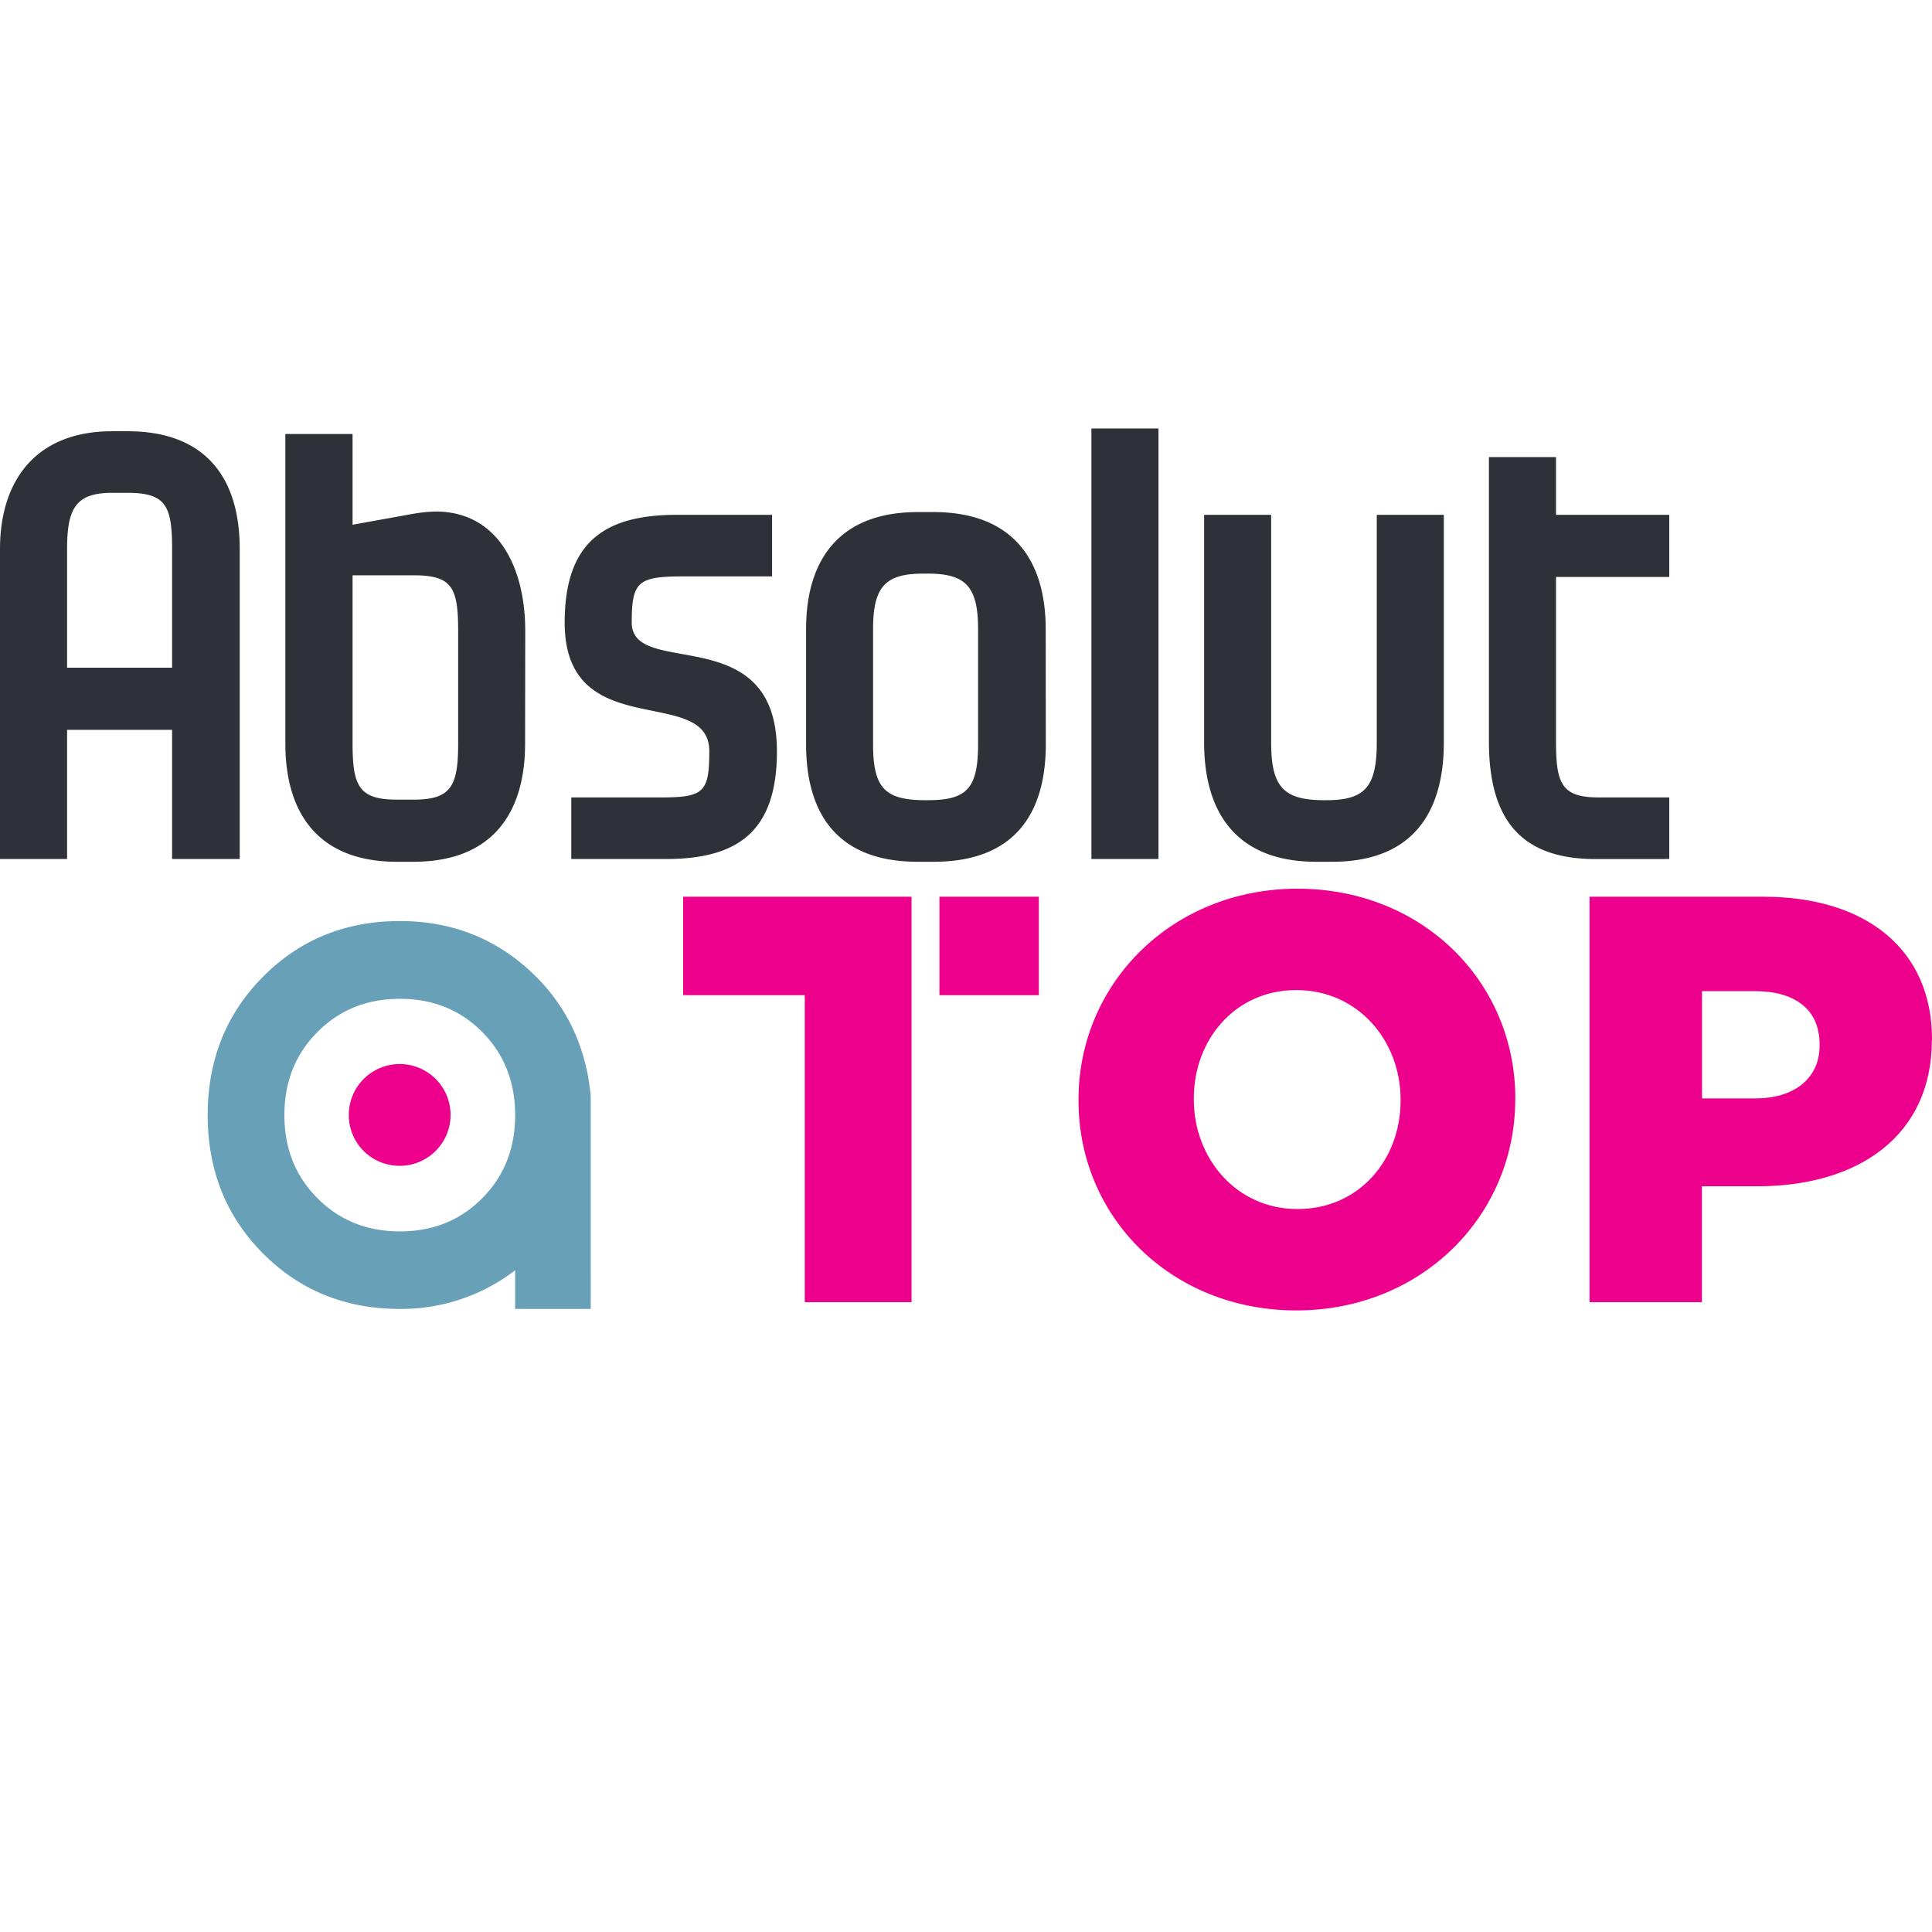 <svg xmlns="http://www.w3.org/2000/svg" viewBox="0 0 800 800"><defs><style>.cls-1{fill:#ec008c;}.cls-2{fill:#68a0b8;}.cls-3{fill:#2e3137;}.cls-4{fill:none;}</style></defs><g id="Layer_6" data-name="Layer 6"><path class="cls-1" d="M165.31,482.74a21.07,21.07,0,1,0-20.88-21.07,21,21,0,0,0,20.88,21.07"/><path class="cls-2" d="M131.45,427.34q-13.69,13.74-13.69,34.41t13.69,34.41q13.7,13.74,34.16,13.74t34.08-13.74q13.62-13.76,13.62-34.41t-13.62-34.41q-13.62-13.75-34.08-13.75t-34.16,13.75M244.61,542h-31.3V526a77.4,77.4,0,0,1-47.7,16q-33.86,0-56.73-23T86,461.75q0-34.19,22.87-57.27t56.73-23.09q31.3,0,53.65,20.43t25.35,51.87"/><path class="cls-3" d="M691.21,355.7V330.2H662.06c-15.48,0-17.75-5.69-17.75-23.22V238.91h46.9V213.18h-46.9V189.27H616.53V307c0,32.33,13.21,48.72,44.17,48.72ZM597.86,213.18H570.09v94.26c0,18.21-4.79,23.9-20.73,23.9h-2c-16.17-.23-21-5.92-21-23.9V213.18H498.6v94.26c0,29.36,13.65,49.4,46.44,49.4h6.6c32.79,0,46.22-19.81,46.22-49.4ZM479.7,177.43H451.93V355.7H479.7ZM405,308.12c0,18.21-4.55,23.22-20.71,23.22h-2.05c-15.94-.23-20.72-5.24-20.72-23.22V260.53c0-17.53,5-23,20.72-23h2.05c15.7,0,20.71,5.46,20.71,23Zm28-47.59c0-28.91-13.89-48.49-46.45-48.49H380c-32.33,0-46.22,19.58-46.22,48.49v47.59c0,29.37,13.43,48.72,46.22,48.72h6.6c32.79,0,46.45-19.13,46.45-48.72ZM321.7,311.07c0-54.86-60.11-29.82-60.11-53.27,0-16.85,2.51-19.12,21-19.12h37.11v-25.5H280.26c-29.82,0-46.44,11.15-46.44,44.62,0,50.77,59.88,25.27,59.88,53.27,0,17.08-2.28,19.13-20.27,19.13H236.55v25.5h39.16c30.05,0,46-11.61,46-44.63m-132-3.18c0,17.76-3,23.22-18.44,23.22h-6.83c-15.71,0-18.45-5.46-18.45-23.22V238.22h25.28c15.93,0,18.44,5,18.44,23Zm27.78-46.67c0-26.42-11.39-49.41-37.12-49.41a65.51,65.51,0,0,0-9.1.91l-25.28,4.56V179.71H118.16V307.89c0,29.14,13.89,48.95,46.22,48.95h6.83c32.33,0,46.22-19.81,46.22-48.95ZM71.26,276.47H27.78V227.29c0-16.84,3.64-23.22,18.66-23.22h6.38c15.94,0,18.44,5.47,18.44,23.22Zm28,79.23V227.29c0-29.14-13.88-48.72-46.44-48.72H46.44C14.8,178.57,0,199.06,0,227.29V355.7H27.78V302.2H71.26v53.5h28"/><path class="cls-1" d="M800,430.79v-.48c0-37.18-27.35-59-69.81-59h-72V539.21h46.54v-48h23c41.73,0,72.2-20.87,72.2-60.45ZM753.46,433c0,13.19-10.07,21.82-26.62,21.82H704.77V410.4H726.6c16.79,0,26.86,7.67,26.86,22.06V433m-126,22.3v-.48c0-48.21-38.38-86.83-90.19-86.83s-90.68,39.1-90.68,87.31v.48c0,48.22,38.38,86.84,90.2,86.84S627.43,503.47,627.43,455.25Zm-47.5.48c0,24.23-17,44.86-42.69,44.86-25.43,0-42.94-21.11-42.94-45.34v-.48c0-24.22,17-44.85,42.46-44.85,25.66,0,43.17,21.11,43.17,45.33v.48M389,412.08h41.16V371.3H389v40.78M377.45,371.3H282.87v40.77h50.37V539.21h44.21V371.3"/></g><g id="Layer_5" data-name="Layer 5"><circle class="cls-4" cx="400" cy="400" r="400"/></g></svg>